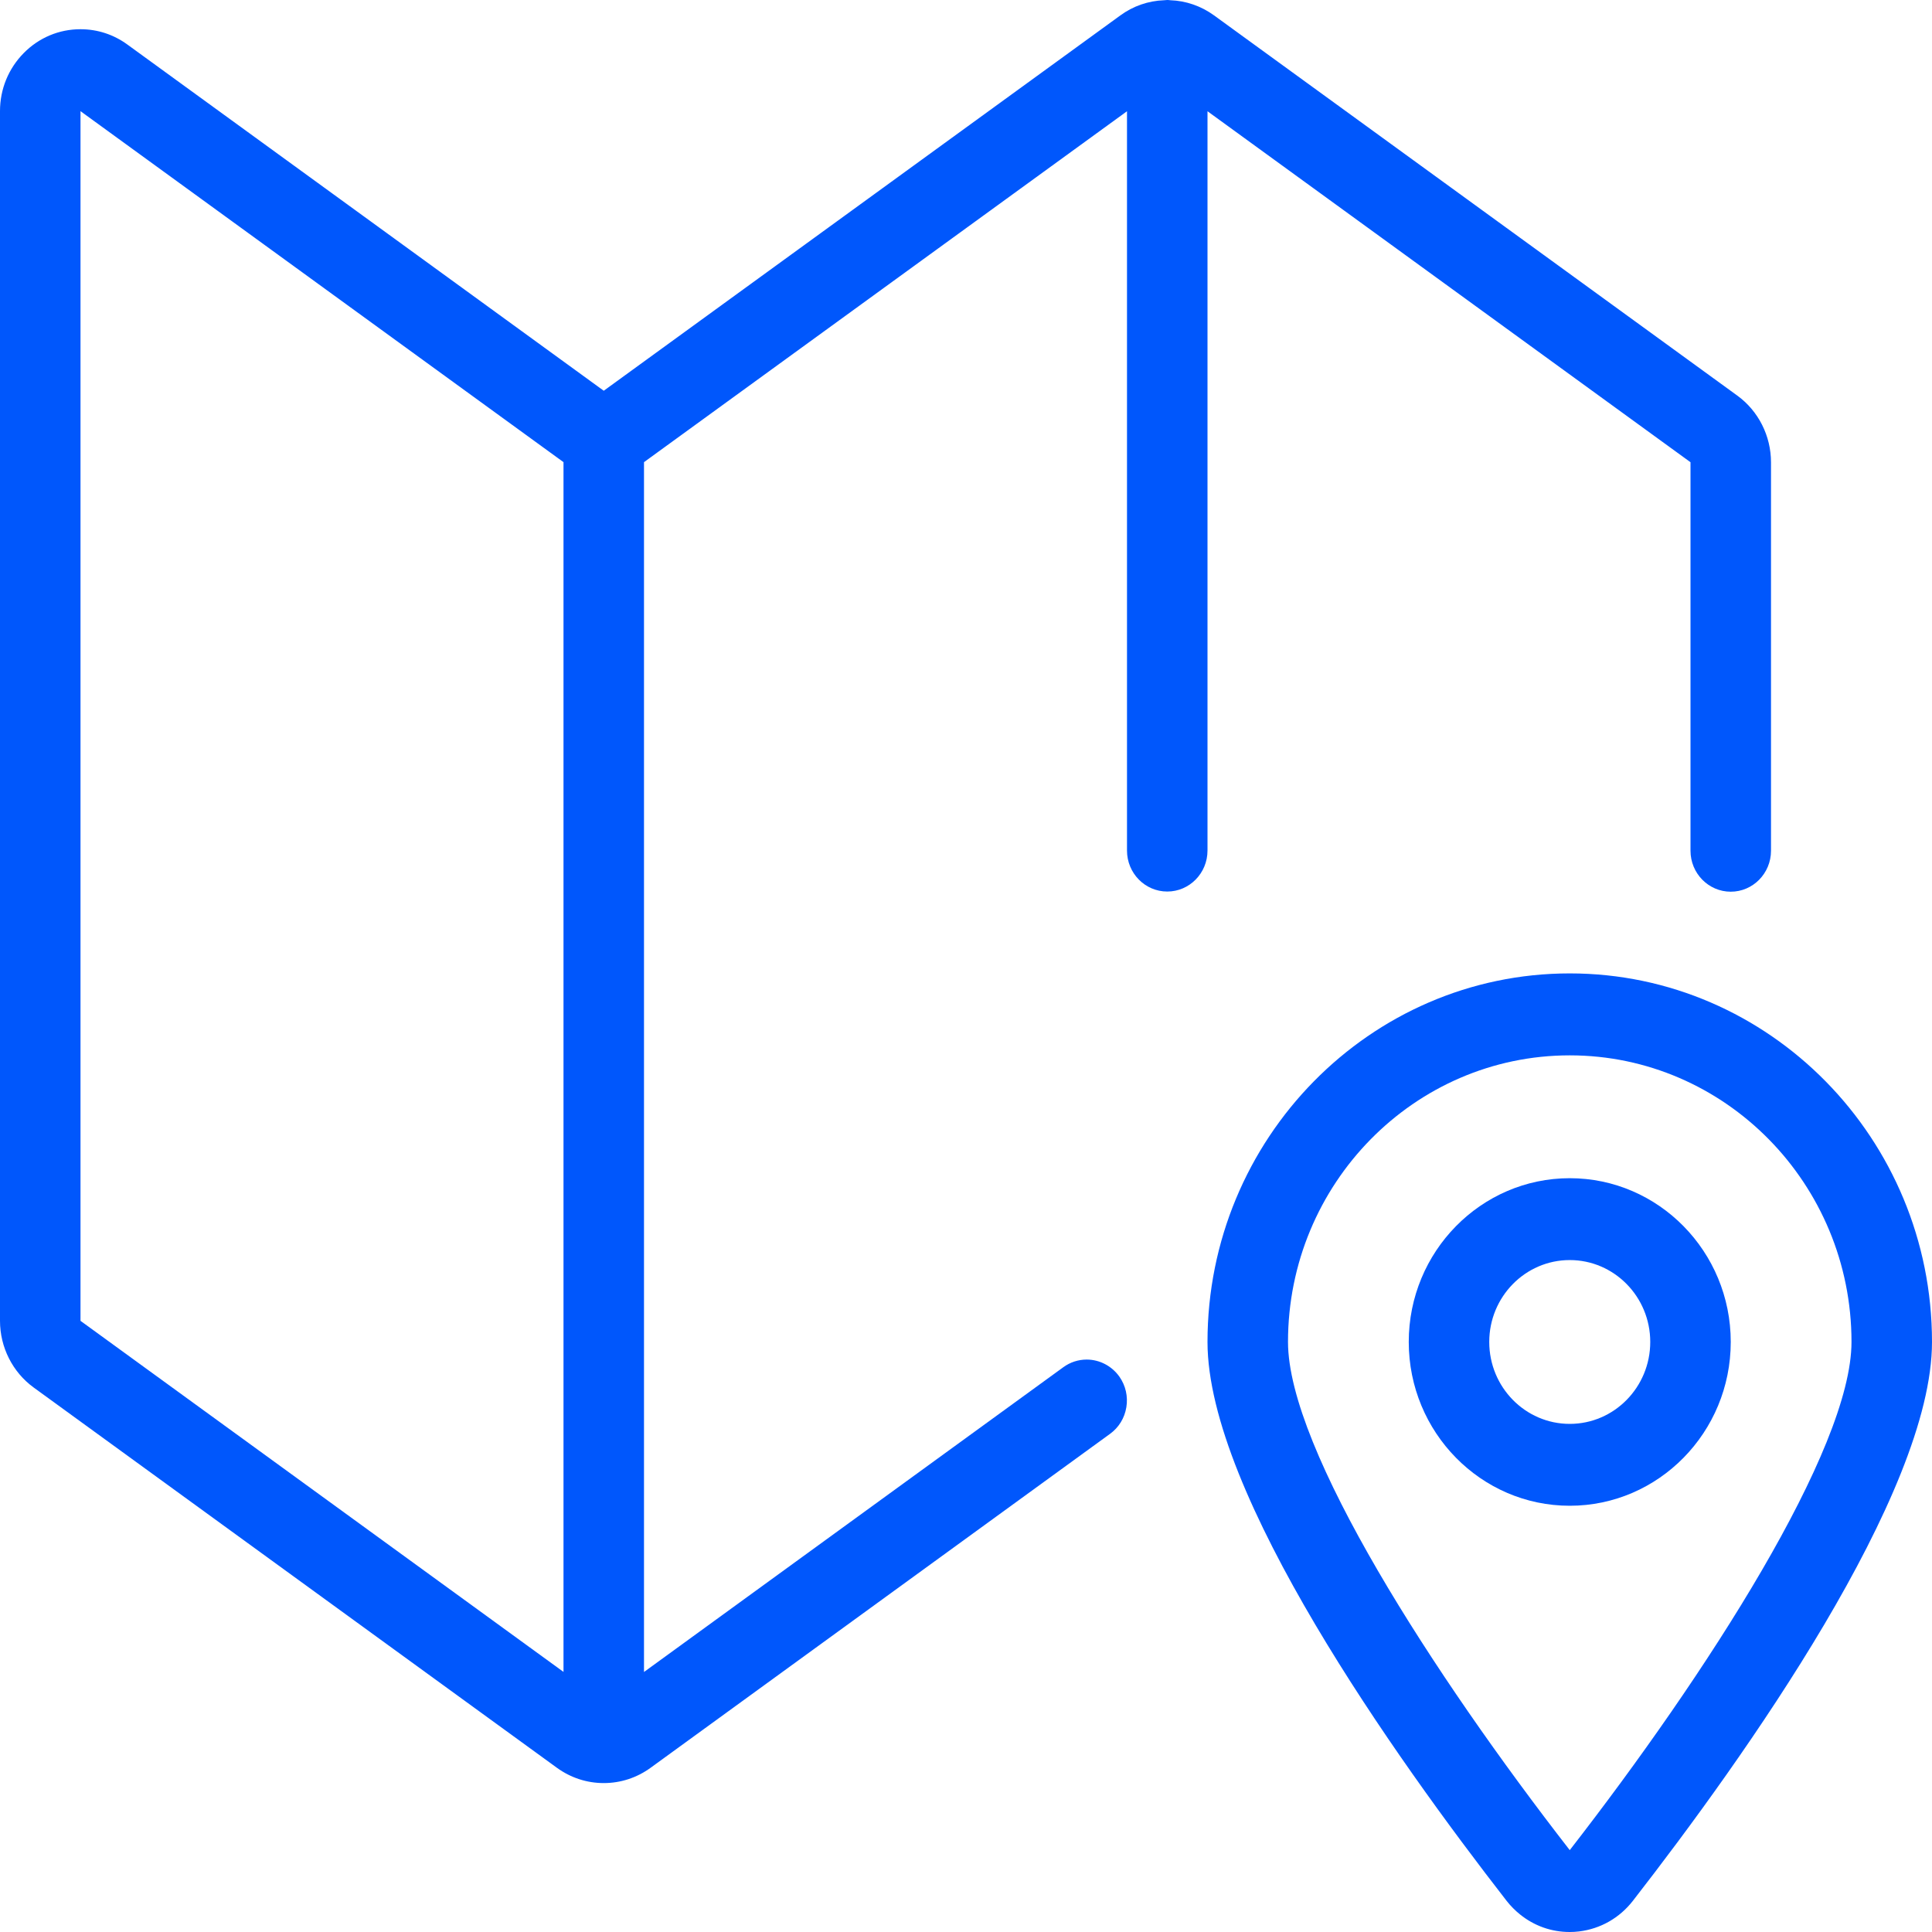 <svg xmlns="http://www.w3.org/2000/svg" xmlns:xlink="http://www.w3.org/1999/xlink" width="24px" height="24px" viewBox="0 0 24 24"><title>maps-pin-1</title><g id="Page-1" stroke="none" stroke-width="1" fill="none" fill-rule="evenodd"><g id="Sala-Landing-Page" transform="translate(-149, -10791)" fill="#0057FC" fill-rule="nonzero"><g id="body" transform="translate(0, 2904)"><g id="blog-style" transform="translate(0, 7620)"><g id="1" transform="translate(135, 208.092)"><g id="maps-pin-1" transform="translate(14, 58.908)"><path d="M7.5,22.15 C7.29,22.15 7.089,22.084 6.918,21.96 L0.418,17.236 C0.156,17.045 0,16.736 0,16.408 L0,1.38 C0,1.107 0.105,0.852 0.294,0.66 C0.483,0.468 0.733,0.363 1,0.363 C1.211,0.363 1.412,0.429 1.582,0.553 L7.5,4.854 L13.918,0.191 C14.077,0.075 14.264,0.01 14.461,0.003 C14.474,0.001 14.487,0 14.499,0 C14.511,0 14.525,0.001 14.538,0.003 C14.729,0.009 14.92,0.074 15.081,0.191 L21.581,4.914 C21.844,5.105 22,5.415 22,5.743 L22,10.568 C22,10.849 21.776,11.077 21.5,11.077 C21.224,11.077 21,10.849 21,10.568 L21,5.742 L15,1.382 L15,10.566 C15,10.847 14.776,11.075 14.5,11.075 C14.224,11.075 14,10.847 14,10.566 L14,1.382 L8,5.741 L8,20.77 L13.209,16.984 C13.294,16.922 13.395,16.889 13.499,16.889 C13.66,16.889 13.812,16.969 13.906,17.102 C13.983,17.212 14.014,17.347 13.992,17.481 C13.97,17.616 13.898,17.733 13.789,17.812 L8.082,21.96 C7.911,22.084 7.71,22.15 7.5,22.15 Z M1,16.408 L7,20.769 L7,5.741 L1,1.381 L1,16.408 Z" id="Shape"></path><path d="M19.499,24 C19.272,24 19.058,23.924 18.88,23.78 C18.821,23.732 18.766,23.677 18.718,23.616 C17.329,21.83 15,18.554 15,16.67 C15,14.146 17.019,12.092 19.5,12.092 C21.981,12.092 24,14.146 24,16.67 C24,18.554 21.672,21.829 20.284,23.613 C20.118,23.826 19.881,23.961 19.616,23.993 C19.576,23.998 19.537,24 19.499,24 Z M19.5,13.11 C17.57,13.11 16,14.707 16,16.67 C16,18.004 17.808,20.806 19.5,22.983 C21.192,20.806 23,18.005 23,16.67 C23,14.707 21.43,13.11 19.5,13.11 Z" id="Shape"></path><path d="M19.5,18.705 C18.397,18.705 17.5,17.793 17.5,16.67 C17.5,15.548 18.397,14.636 19.5,14.636 C20.603,14.636 21.5,15.548 21.5,16.67 C21.5,17.793 20.603,18.705 19.5,18.705 Z M19.5,15.653 C18.948,15.653 18.5,16.109 18.5,16.67 C18.5,17.232 18.948,17.688 19.5,17.688 C20.052,17.688 20.5,17.232 20.5,16.67 C20.5,16.109 20.052,15.653 19.5,15.653 Z" id="Shape"></path></g></g></g></g></g></g></svg>